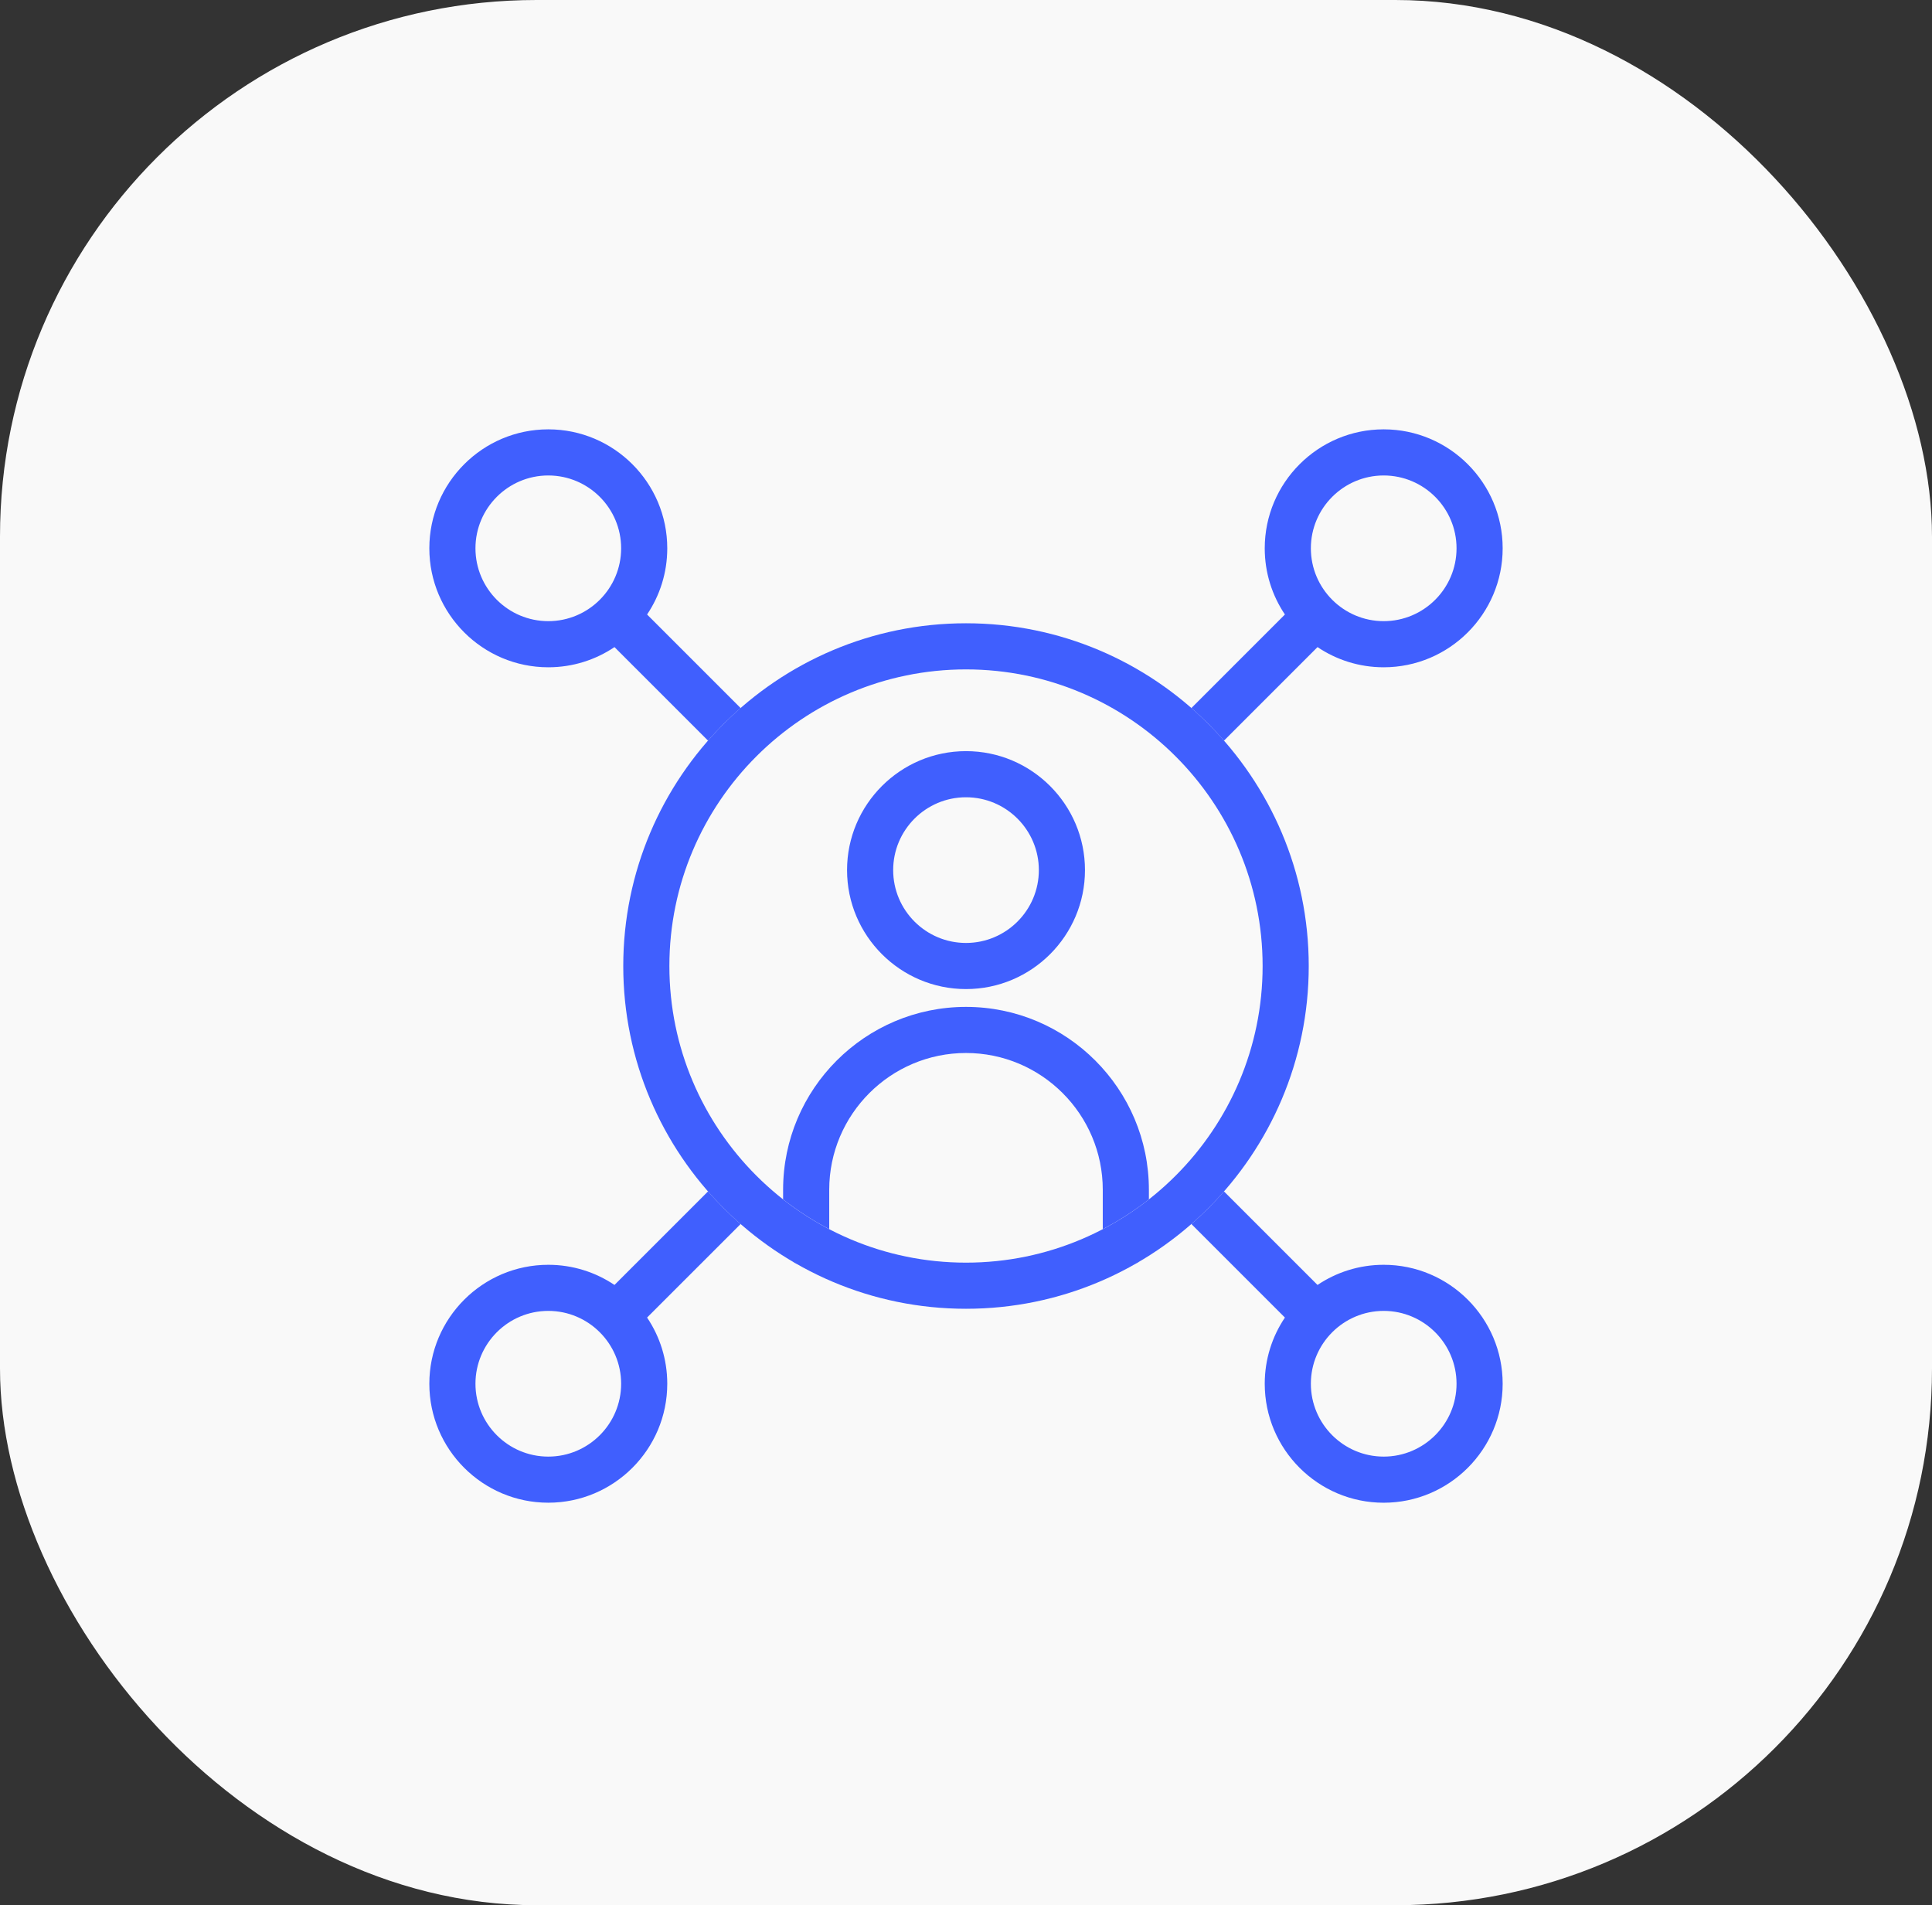 <?xml version="1.0" encoding="UTF-8"?>
<svg xmlns="http://www.w3.org/2000/svg" width="72" height="71" viewBox="0 0 72 71" fill="none">
  <rect x="0" y="0" width="72" height="71" fill="#333333" stroke="none"/>
  <rect width="72" height="71" rx="20" fill="#F9F9F9"></rect>
  <g opacity="0.85" clip-path="url(#clip0_430_6309)">
    <path d="M36 39.241C38.811 39.241 41.097 41.528 41.097 44.338V45.805C41.705 45.488 42.281 45.116 42.816 44.696V44.338C42.816 40.58 39.758 37.523 36 37.523C32.242 37.523 29.184 40.58 29.184 44.338V44.696C29.72 45.116 30.295 45.488 30.903 45.805V44.338C30.903 41.528 33.19 39.241 36 39.241Z" fill="#2044FF"></path>
    <path d="M42.305 47.104C42.361 47.079 42.414 47.048 42.464 47.012C42.411 47.043 42.358 47.074 42.305 47.104Z" fill="#2044FF"></path>
    <path d="M29.537 47.012C29.586 47.048 29.639 47.079 29.695 47.104C29.642 47.074 29.589 47.043 29.537 47.012Z" fill="#2044FF"></path>
    <path d="M36 36.859C33.556 36.859 31.567 34.87 31.567 32.425C31.567 29.981 33.556 27.992 36 27.992C38.445 27.992 40.434 29.981 40.434 32.425C40.434 34.87 38.445 36.859 36 36.859ZM36 29.711C34.503 29.711 33.286 30.929 33.286 32.425C33.286 33.922 34.503 35.14 36 35.14C37.497 35.14 38.715 33.922 38.715 32.425C38.715 30.929 37.497 29.711 36 29.711Z" fill="#2044FF"></path>
    <path d="M27.601 26.386L24.115 22.9C24.59 22.194 24.867 21.346 24.867 20.433C24.867 17.989 22.878 16 20.433 16C17.989 16 16 17.989 16 20.433C16 22.878 17.989 24.867 20.433 24.867C21.346 24.867 22.194 24.59 22.9 24.115L26.386 27.601C26.763 27.169 27.169 26.763 27.601 26.386ZM20.433 23.148C18.936 23.148 17.719 21.93 17.719 20.433C17.719 18.937 18.936 17.719 20.433 17.719C21.93 17.719 23.148 18.937 23.148 20.433C23.148 21.93 21.93 23.148 20.433 23.148Z" fill="#2044FF"></path>
    <path d="M51.567 47.134C50.654 47.134 49.806 47.411 49.1 47.885L45.614 44.399C45.237 44.831 44.831 45.237 44.399 45.615L47.885 49.101C47.41 49.806 47.133 50.655 47.133 51.567C47.133 54.012 49.122 56.001 51.566 56.001C54.011 56 56 54.012 56 51.567C56 49.123 54.011 47.134 51.567 47.134ZM51.567 54.282C50.07 54.282 48.852 53.064 48.852 51.567C48.852 50.07 50.07 48.852 51.567 48.852C53.063 48.852 54.281 50.07 54.281 51.567C54.281 53.064 53.063 54.282 51.567 54.282Z" fill="#2044FF"></path>
    <path d="M26.386 44.399L22.9 47.885C22.194 47.411 21.346 47.134 20.433 47.134C17.989 47.134 16 49.123 16 51.567C16 54.012 17.989 56 20.433 56C22.878 56 24.867 54.012 24.867 51.567C24.867 50.655 24.59 49.806 24.115 49.1L27.601 45.615C27.169 45.237 26.763 44.831 26.386 44.399ZM20.433 54.282C18.936 54.282 17.719 53.064 17.719 51.567C17.719 50.07 18.936 48.852 20.433 48.852C21.93 48.852 23.148 50.07 23.148 51.567C23.148 53.064 21.93 54.282 20.433 54.282Z" fill="#2044FF"></path>
    <path d="M45.614 27.601L49.1 24.115C49.806 24.59 50.654 24.867 51.566 24.867C54.011 24.867 56 22.878 56 20.433C56 17.989 54.011 16 51.566 16C49.122 16 47.133 17.989 47.133 20.433C47.133 21.346 47.41 22.194 47.885 22.9L44.399 26.386C44.831 26.763 45.237 27.169 45.614 27.601ZM51.566 17.719C53.063 17.719 54.281 18.937 54.281 20.433C54.281 21.93 53.063 23.148 51.566 23.148C50.07 23.148 48.852 21.93 48.852 20.433C48.852 18.937 50.07 17.719 51.566 17.719Z" fill="#2044FF"></path>
    <path d="M36 48.773C28.957 48.773 23.227 43.043 23.227 36C23.227 28.957 28.957 23.227 36 23.227C43.043 23.227 48.773 28.957 48.773 36C48.773 43.043 43.043 48.773 36 48.773ZM36 24.946C29.905 24.946 24.946 29.905 24.946 36C24.946 42.095 29.905 47.054 36 47.054C42.095 47.054 47.054 42.095 47.054 36C47.054 29.905 42.095 24.946 36 24.946Z" fill="#2044FF"></path>
  </g>
  <defs>
    <clipPath id="clip0_430_6309">
      <rect width="40" height="40" fill="white" transform="translate(16 16)"></rect>
    </clipPath>
  </defs>
</svg>
